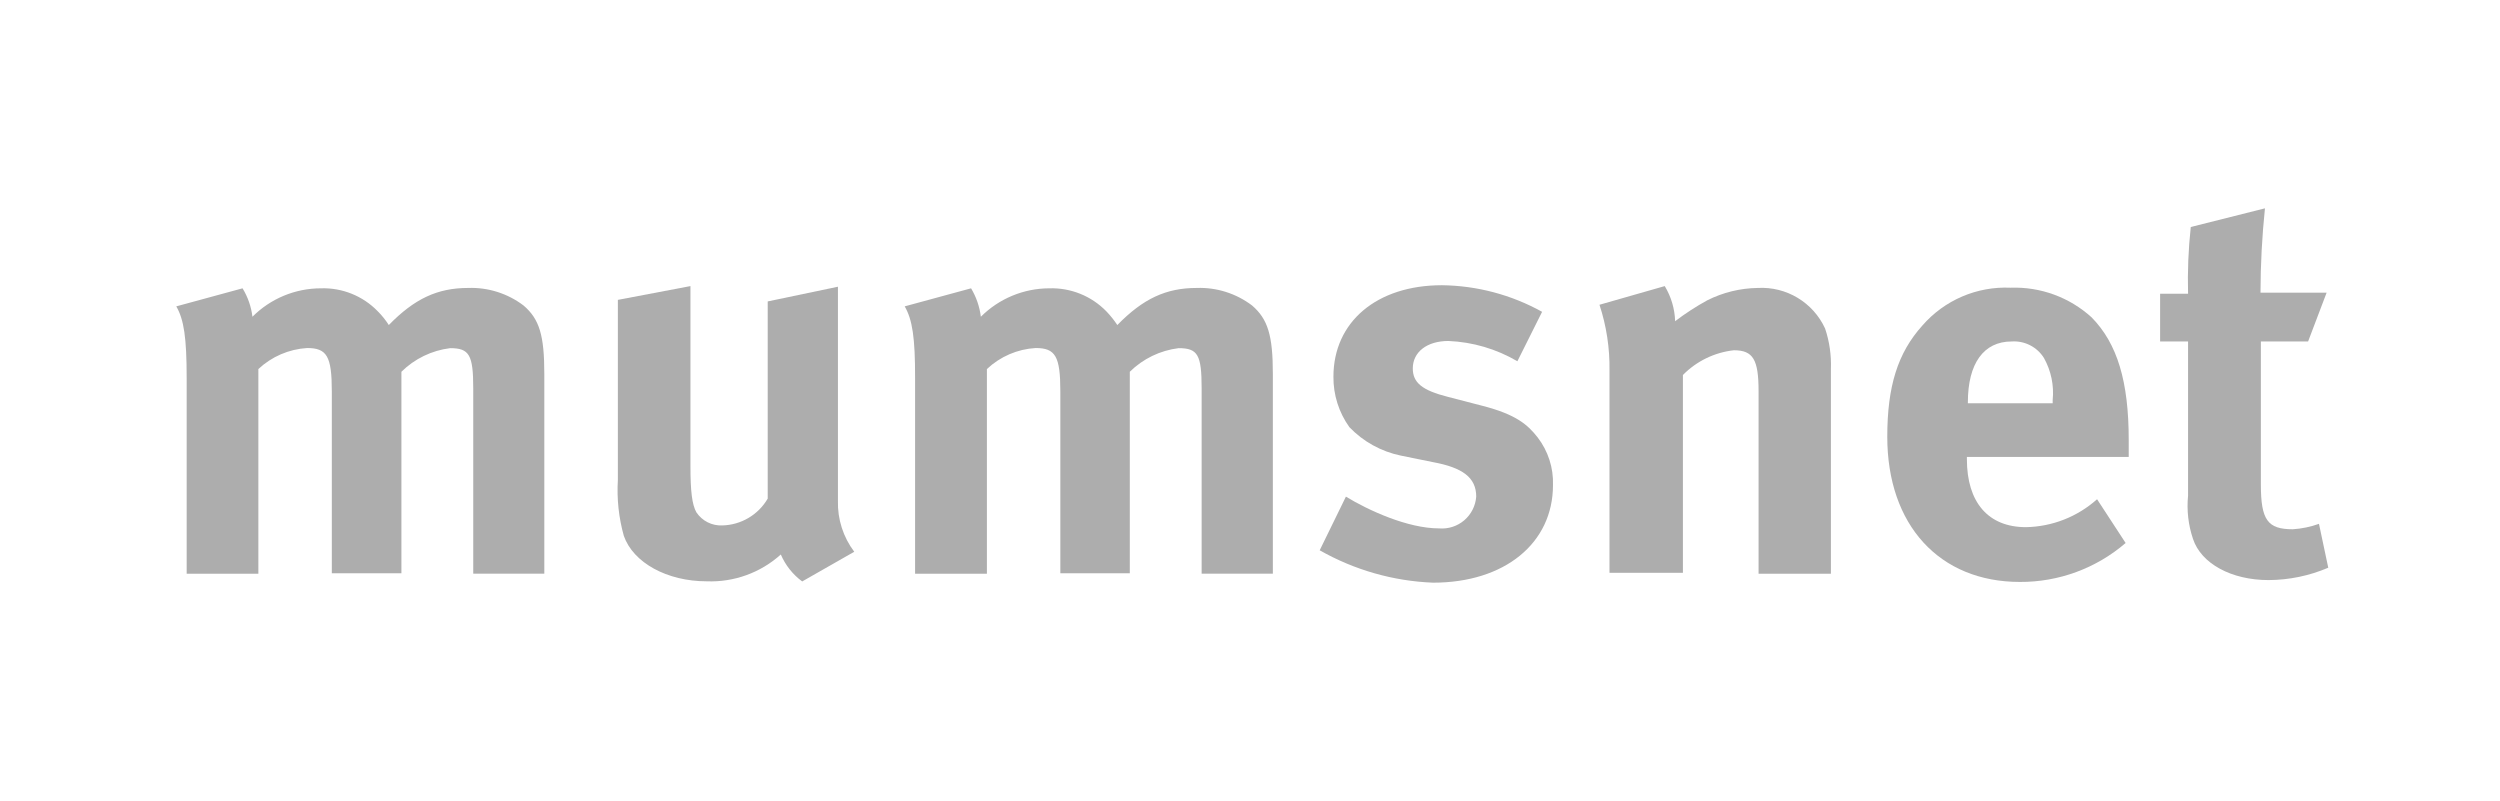<?xml version="1.0" encoding="UTF-8"?>
<svg width="156px" height="50px" viewBox="0 0 156 50" version="1.1" xmlns="http://www.w3.org/2000/svg" xmlns:xlink="http://www.w3.org/1999/xlink">
    <title>Logos/Customers/Grey/Mumsnet</title>
    <g id="Logos/Customers/Grey/Mumsnet" stroke="none" stroke-width="1" fill="none" fill-rule="evenodd">
        <g id="Mumsnet" transform="translate(11, 13)" fill="#ADADAD" fill-rule="nonzero">
            <path d="M0,6.117 L4.135,4.991 C4.466,5.531 4.676,6.136 4.752,6.765 C5.885,5.63 7.422,4.992 9.026,4.991 C10.358,4.947 11.647,5.468 12.574,6.426 C12.834,6.686 13.064,6.973 13.261,7.282 C14.865,5.639 16.3,4.968 18.213,4.968 C19.457,4.924 20.678,5.311 21.669,6.063 C22.665,6.912 22.965,7.938 22.965,10.337 L22.965,22.796 L18.53,22.796 L18.53,11.224 C18.53,9.141 18.283,8.725 17.087,8.725 C15.939,8.868 14.871,9.386 14.048,10.198 L14.048,22.773 L9.705,22.773 L9.705,11.417 C9.705,9.226 9.396,8.717 8.162,8.717 C7.027,8.788 5.952,9.251 5.122,10.029 L5.122,22.803 L0.648,22.803 L0.648,10.599 C0.648,8.069 0.478,6.943 0,6.117 Z" id="Path"></path>
            <path d="M27.571,5.709 L32.084,4.852 L32.084,16.1 C32.084,17.643 32.184,18.491 32.454,18.969 C32.812,19.505 33.423,19.815 34.066,19.787 C35.239,19.761 36.315,19.127 36.905,18.113 L36.905,5.809 L41.287,4.891 L41.287,18.252 C41.257,19.396 41.616,20.517 42.305,21.43 L39.057,23.282 C38.47,22.85 38.01,22.27 37.723,21.6 C36.458,22.741 34.796,23.341 33.094,23.274 C30.633,23.274 28.512,22.117 27.926,20.435 C27.609,19.302 27.484,18.123 27.555,16.948 L27.555,5.709 L27.571,5.709 Z" id="Path"></path>
            <path d="M45.453,6.117 L49.595,4.991 C49.92,5.534 50.128,6.138 50.205,6.765 C51.338,5.632 52.875,4.994 54.478,4.991 C55.813,4.949 57.103,5.469 58.035,6.426 C58.289,6.69 58.519,6.976 58.721,7.282 C60.326,5.639 61.761,4.968 63.674,4.968 C64.918,4.924 66.138,5.311 67.13,6.063 C68.117,6.912 68.426,7.938 68.426,10.337 L68.426,22.796 L63.982,22.796 L63.982,11.224 C63.982,9.141 63.743,8.725 62.547,8.725 C61.397,8.866 60.325,9.384 59.5,10.198 L59.5,22.773 L55.165,22.773 L55.165,11.417 C55.165,9.226 54.856,8.717 53.622,8.717 C52.486,8.784 51.411,9.249 50.583,10.029 L50.583,22.803 L46.101,22.803 L46.101,10.599 C46.108,8.069 45.931,6.943 45.453,6.117 Z" id="Path"></path>
            <path d="M85.227,6.457 L83.685,9.543 C82.375,8.774 80.897,8.34 79.38,8.277 C78.045,8.277 77.158,8.964 77.158,9.99 C77.158,10.877 77.737,11.355 79.349,11.764 L81.463,12.312 C83.615,12.86 84.333,13.508 84.95,14.295 C85.604,15.146 85.943,16.199 85.906,17.272 C85.906,20.89 82.898,23.359 78.423,23.359 C75.938,23.261 73.512,22.568 71.349,21.338 L72.985,17.99 C74.389,18.846 76.842,19.972 78.801,19.972 C79.372,20.019 79.937,19.836 80.372,19.464 C80.807,19.091 81.074,18.561 81.116,17.99 C81.116,16.794 80.259,16.177 78.416,15.837 L76.41,15.429 C75.185,15.176 74.066,14.557 73.201,13.654 C72.544,12.737 72.195,11.635 72.206,10.507 C72.206,7.089 74.906,4.798 78.979,4.798 C81.167,4.825 83.314,5.395 85.227,6.457 L85.227,6.457 Z" id="Path"></path>
            <path d="M88.807,6.017 L92.88,4.852 C93.281,5.515 93.504,6.269 93.528,7.043 C94.163,6.559 94.834,6.124 95.534,5.739 C96.511,5.248 97.587,4.984 98.681,4.968 C100.469,4.868 102.137,5.871 102.885,7.498 C103.159,8.313 103.281,9.17 103.248,10.029 L103.248,22.803 L98.735,22.803 L98.735,11.417 C98.735,9.435 98.396,8.856 97.192,8.856 C95.987,8.99 94.865,9.535 94.014,10.399 L94.014,22.742 L89.432,22.742 L89.432,10.121 C89.454,8.728 89.243,7.341 88.807,6.017 L88.807,6.017 Z" id="Path"></path>
            <path d="M119.857,18.152 L121.639,20.883 C119.805,22.462 117.463,23.325 115.043,23.313 C110.013,23.313 106.766,19.756 106.766,14.256 C106.766,11.109 107.414,9.026 108.957,7.313 C110.334,5.728 112.359,4.859 114.457,4.953 C116.321,4.885 118.137,5.55 119.517,6.804 C121.122,8.439 121.832,10.8 121.832,14.457 L121.832,15.513 L111.734,15.513 L111.734,15.652 C111.734,18.352 113.068,19.895 115.421,19.895 C117.061,19.864 118.635,19.245 119.857,18.152 Z M111.795,12.165 L117.087,12.165 L117.087,11.965 C117.18,11.053 116.988,10.134 116.54,9.334 C116.109,8.647 115.335,8.253 114.526,8.308 C112.783,8.308 111.795,9.674 111.795,12.104 L111.795,12.165 L111.795,12.165 Z" id="Shape"></path>
            <path d="M134.182,5.261 L133.025,8.308 L130.078,8.308 L130.078,17.226 C130.078,19.448 130.495,20.026 132.069,20.026 C132.627,19.991 133.178,19.876 133.704,19.687 L134.283,22.425 C133.105,22.929 131.838,23.192 130.557,23.197 C128.242,23.197 126.352,22.171 125.843,20.628 C125.55,19.76 125.445,18.84 125.535,17.928 L125.535,8.308 L123.791,8.308 L123.791,5.331 L125.535,5.331 C125.498,3.94 125.554,2.548 125.704,1.165 L130.333,8.22199451e-15 C130.151,1.748 130.059,3.504 130.055,5.261 L134.182,5.261 Z" id="Path"></path>
        </g>
    </g>
</svg>